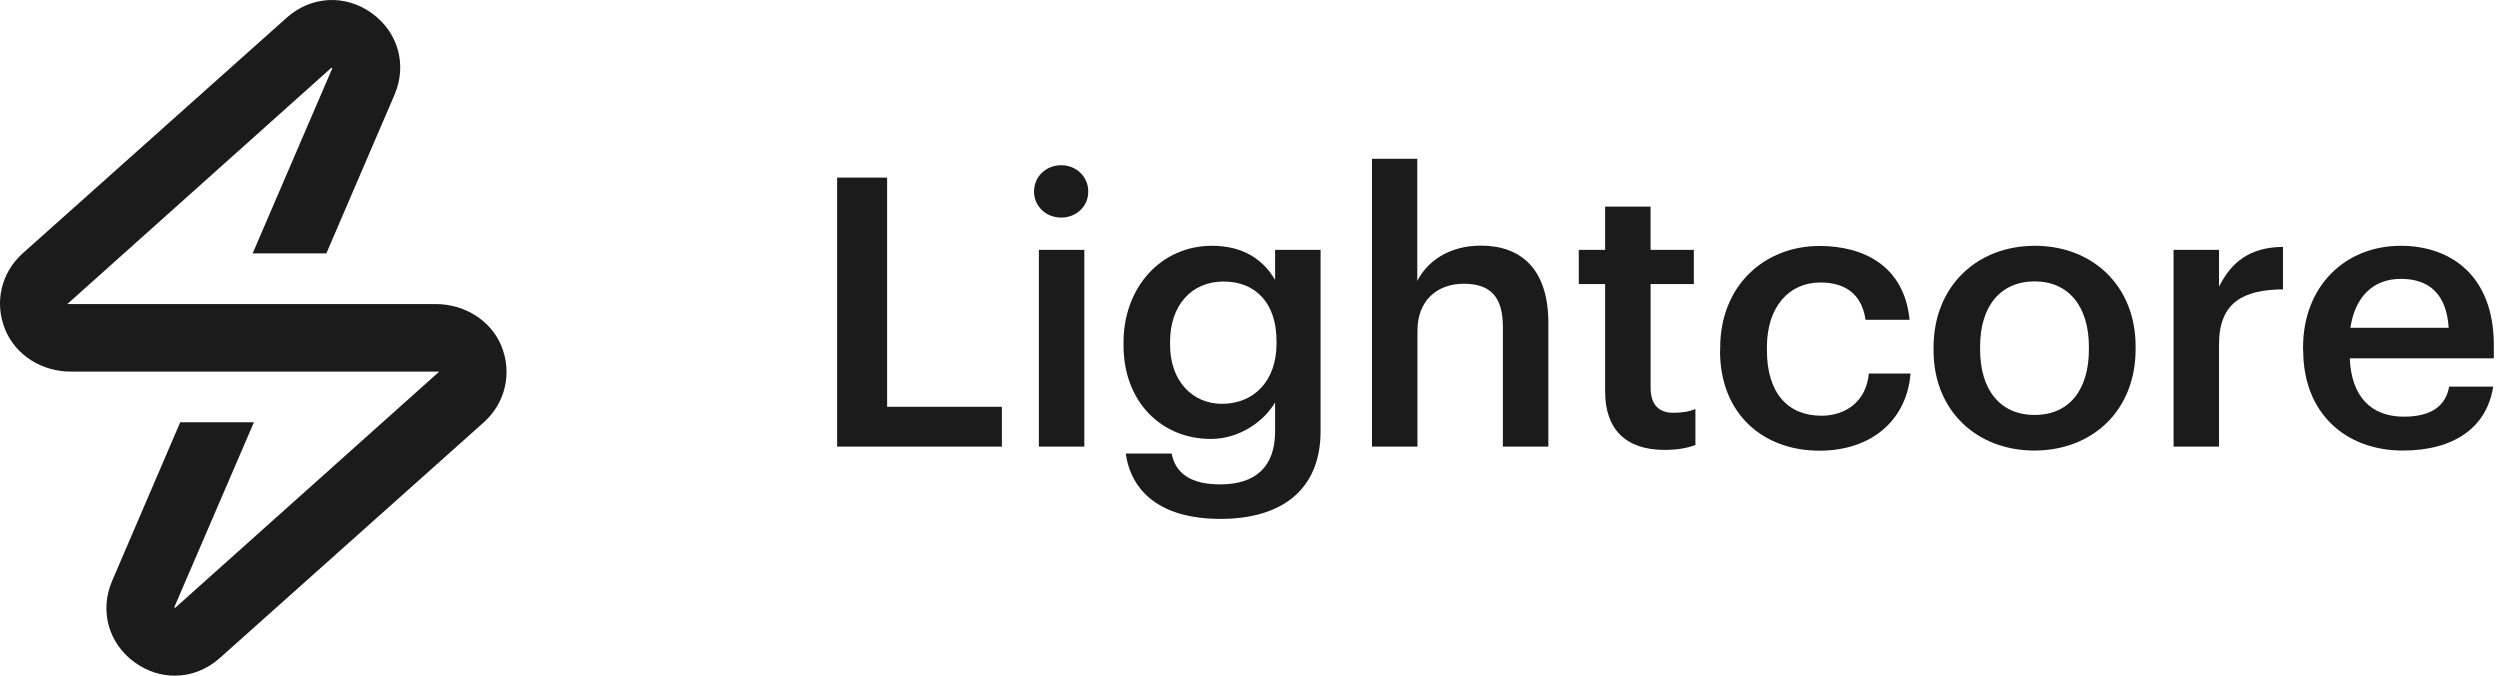 <svg xmlns="http://www.w3.org/2000/svg" width="148" height="40" viewBox="0 0 148 40" fill="none"><path d="M49.557 10.514h2.961V24.082H59.311v2.357H49.557V10.514z" fill="#1b1b1b"/><path d="M61.214 11.34c0-.891.715-1.559 1.606-1.559C63.71 9.781 64.425 10.449 64.425 11.34c0 .891-.715 1.541-1.606 1.541C61.928 12.88 61.214 12.212 61.214 11.34zM61.501 14.792h2.691V26.439H61.501V14.792z" fill="#1b1b1b"/><path d="M66.642 26.848H69.361C69.584 28.008 70.475 28.676 72.238 28.676c2.097.0 3.248-1.049 3.248-3.137V23.822C74.837 24.936 73.389 25.985 71.681 25.985 68.767 25.985 66.512 23.804 66.512 20.435V20.277C66.512 17.001 68.739 14.551 71.746 14.551c1.912.0 3.072.872 3.74 2.023V14.792H78.178V25.576C78.159 29.01 75.858 30.718 72.257 30.718 68.656 30.718 66.957 29.066 66.642 26.838V26.848zM75.57 20.342V20.184C75.57 17.975 74.364 16.667 72.433 16.667 70.503 16.667 69.268 18.115 69.268 20.231V20.407c0 2.162 1.337 3.499 3.072 3.499C74.215 23.906 75.57 22.569 75.57 20.342z" fill="#1b1b1b"/><path d="M81.212 9.4h2.691V16.639C84.461 15.507 85.751 14.541 87.672 14.541 90.01 14.541 91.662 15.896 91.662 19.108v7.332H88.971V19.358C88.971 17.595 88.257 16.797 86.651 16.797 85.138 16.797 83.913 17.734 83.913 19.581v6.858H81.222V9.4H81.212z" fill="#1b1b1b"/><path d="M95.023 23.191V16.815H93.464V14.792h1.559V12.231h2.691v2.562h2.561v2.023H97.715v6.125c0 1.021.492 1.494 1.337 1.494C99.59 24.435 99.989 24.37 100.369 24.212v2.135C99.942 26.504 99.367 26.634 98.541 26.634c-2.32.0-3.517-1.244-3.517-3.452V23.191z" fill="#1b1b1b"/><path d="M101.835 20.769V20.593c0-3.694 2.627-6.032 5.884-6.032 2.58.0 5.012 1.16 5.328 4.371h-2.608C110.216 17.372 109.195 16.723 107.766 16.723 105.919 16.723 104.601 18.152 104.601 20.555V20.732c0 2.543 1.244 3.879 3.23 3.879 1.429.0 2.654-.845 2.803-2.497h2.468C112.898 24.788 110.875 26.681 107.71 26.681c-3.341.0-5.884-2.181-5.884-5.902L101.835 20.769z" fill="#1b1b1b"/><path d="M114.466 20.741V20.565c0-3.61 2.561-6.014 5.995-6.014s5.967 2.385 5.967 5.949V20.676C126.428 24.305 123.867 26.672 120.433 26.672 116.999 26.672 114.466 24.286 114.466 20.75V20.741zM123.663 20.695V20.537c0-2.404-1.207-3.879-3.211-3.879-2.005.0-3.23 1.448-3.23 3.852V20.685c0 2.385 1.179 3.879 3.23 3.879s3.211-1.494 3.211-3.879V20.695z" fill="#1b1b1b"/><path d="M128.675 14.792h2.691v2.181C132.099 15.507 133.195 14.634 135.153 14.616v2.515C132.795 17.149 131.366 17.91 131.366 20.379v6.06h-2.691V14.792z" fill="#1b1b1b"/><path d="M136.341 20.741V20.565c0-3.61 2.478-6.014 5.791-6.014C145.027 14.551 147.635 16.268 147.635 20.435V21.214h-8.529C139.199 23.423 140.313 24.667 142.317 24.667c1.625.0 2.478-.65 2.673-1.782h2.608C147.218 25.335 145.241 26.672 142.252 26.672 138.819 26.672 136.35 24.425 136.35 20.75L136.341 20.741zM144.962 19.405C144.832 17.4 143.802 16.509 142.132 16.509 140.461 16.509 139.413 17.604 139.143 19.405h5.81H144.962z" fill="#1b1b1b"/><path d="M29.683 20.48C29.048 18.94 27.468 18.001 25.804 18.001H4.074 3.984L19.61 4.019C19.635 3.994 19.68 4.024 19.665 4.059L14.956 15.001h4.364l4.034-9.388C24.114 3.844 23.574 1.905 22.01.78 20.44-.35 18.421-.245 16.976 1.045L1.345 14.996C.065 16.141-.35 17.926.31 19.52.945 21.06 2.52 22 4.184 22H25.964 26.003L25.974 22.025 10.378 35.976C10.353 36.001 10.308 35.971 10.323 35.936l4.709-10.937H10.668L6.639 34.386c-.76 1.77-.22 3.709 1.345 4.834C8.708 39.74 9.528 40 10.343 40 11.292 40 12.237 39.65 13.012 38.955l15.631-13.956c1.28-1.145 1.694-2.929 1.035-4.524L29.683 20.48z" fill="#1b1b1b"/></svg>
